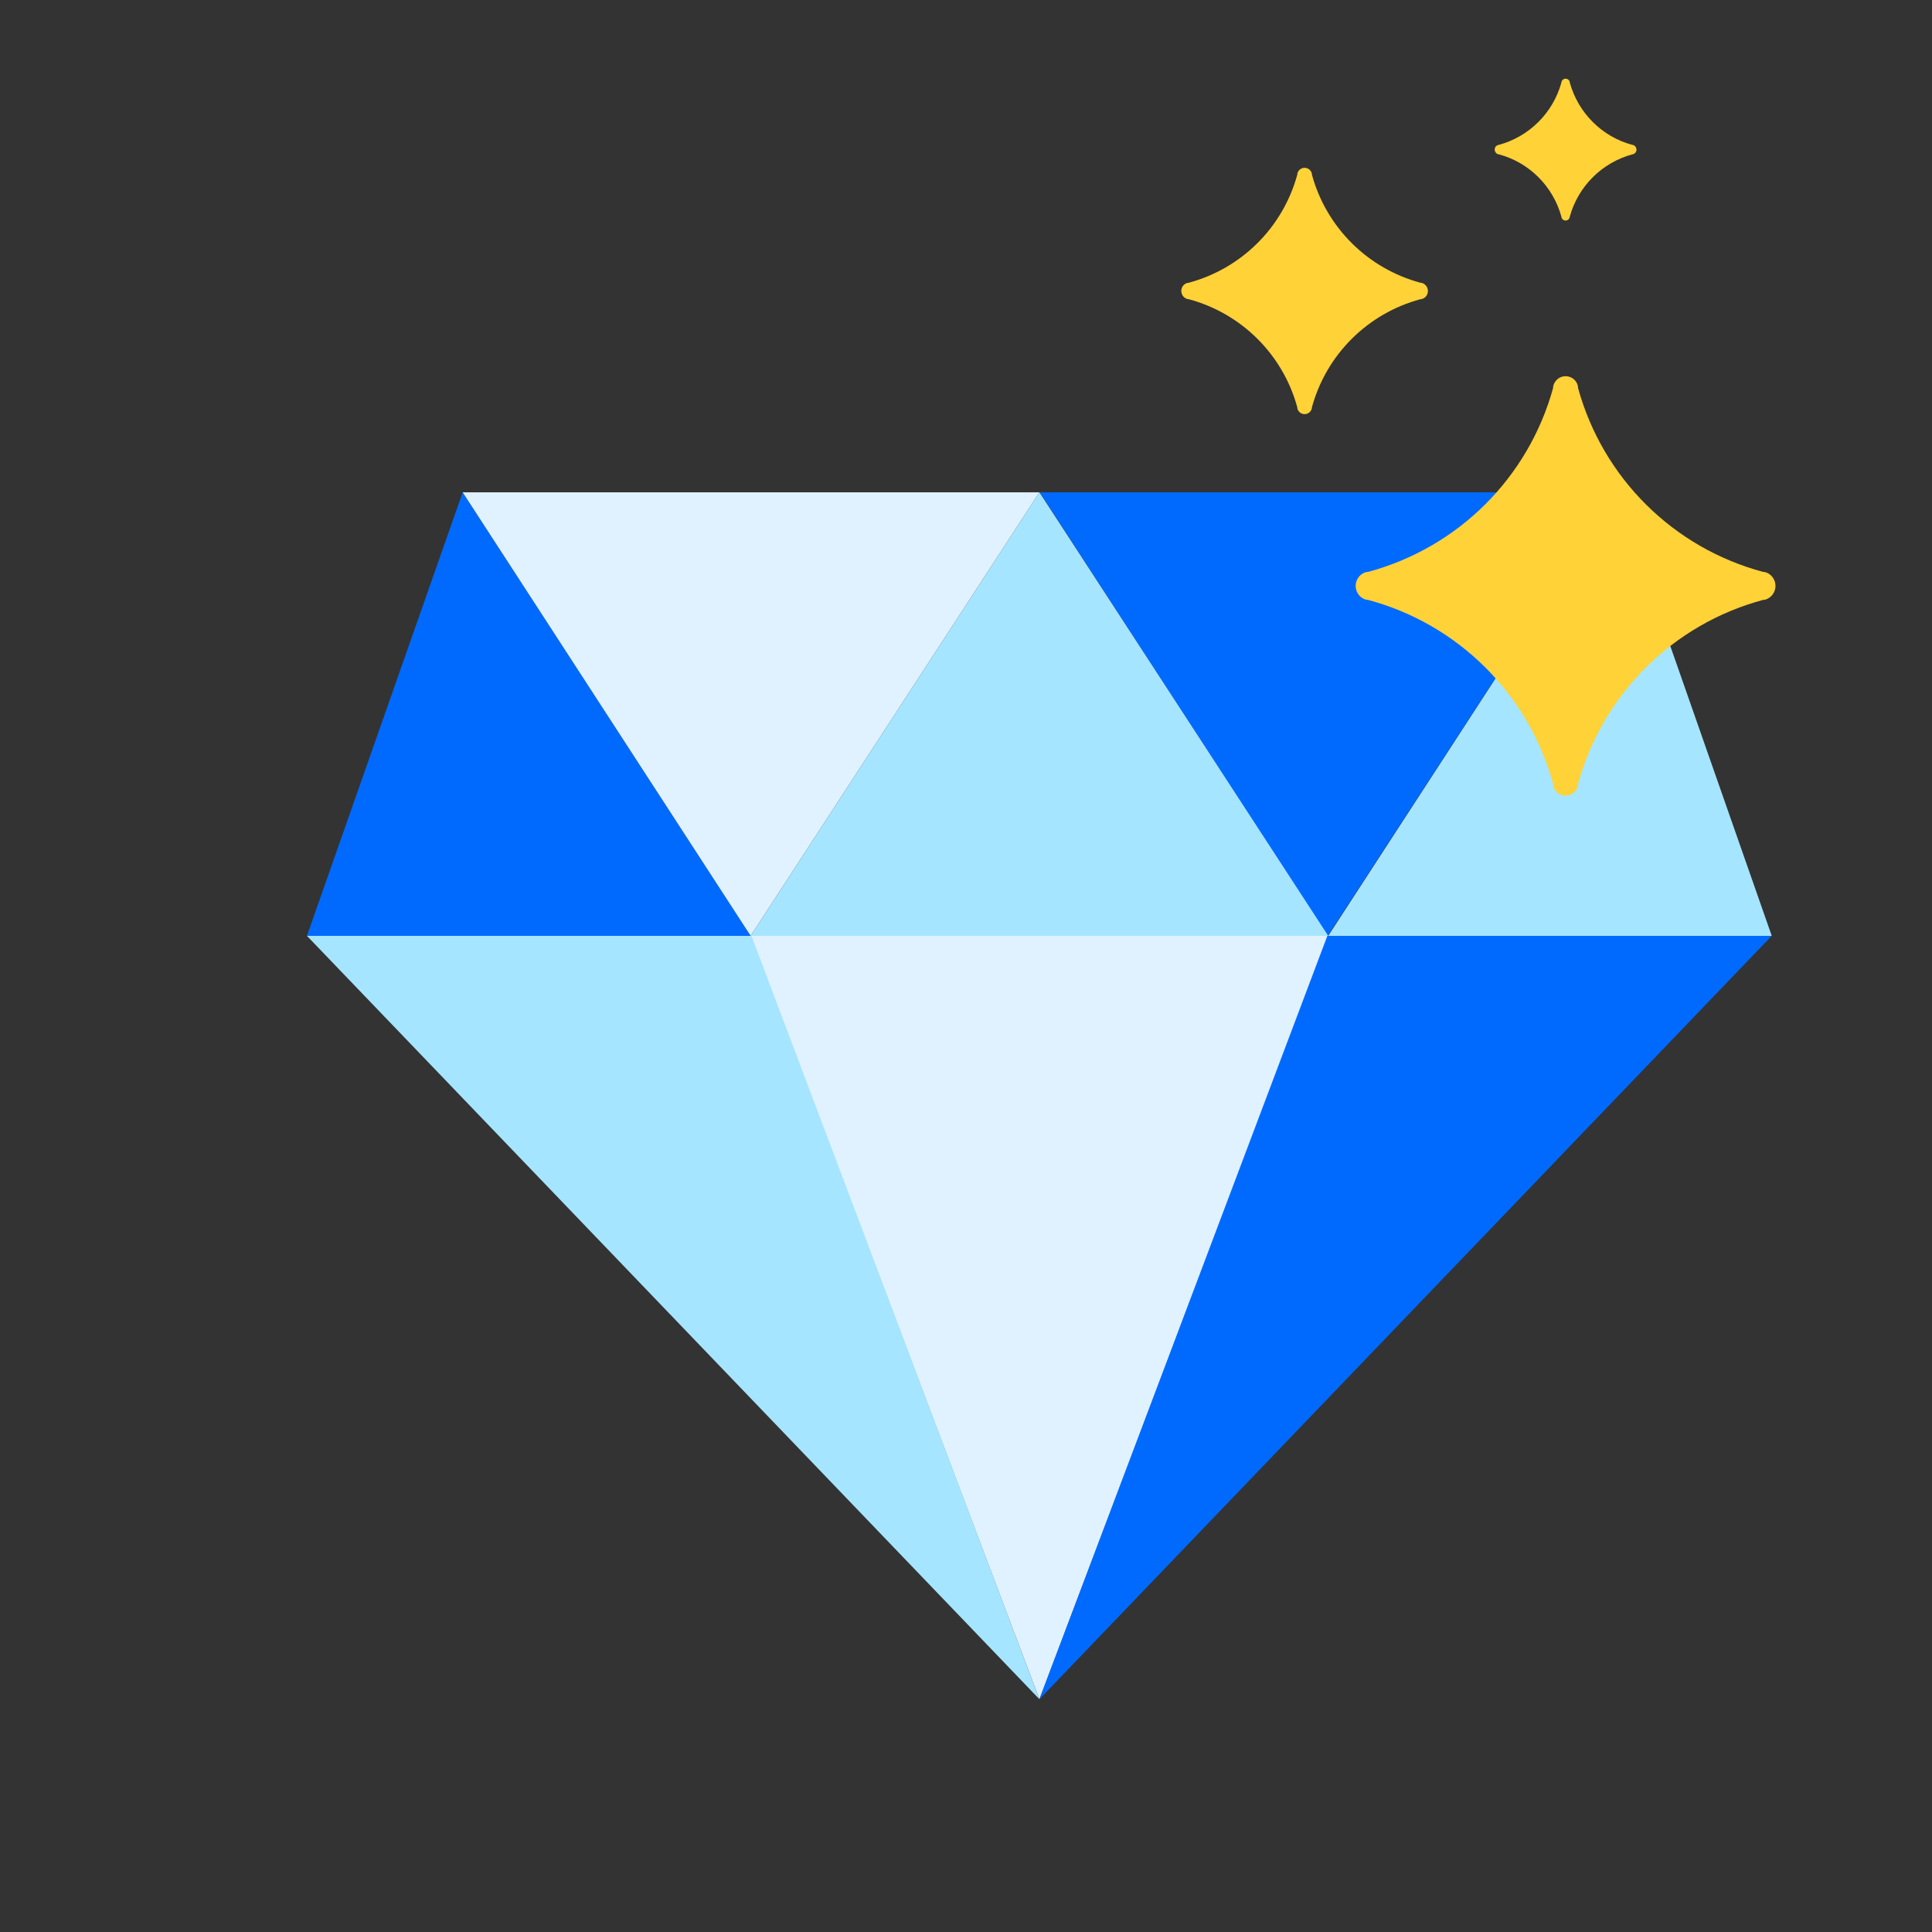 <svg width="115" height="115" viewBox="0 0 115 115" fill="none" xmlns="http://www.w3.org/2000/svg">
<rect x="0" y="0" width="115" height="115" fill="#333333" stroke="none"/>
<path d="M27.54 29.305L18.27 55.705H44.679L27.54 29.305Z" fill="#006AFF"/>
<path d="M44.681 55.705L61.871 29.305H27.541L44.681 55.705Z" fill="#E0F2FF"/>
<path d="M79.031 55.705L96.221 29.305H61.891L79.031 55.705Z" fill="#006AFF"/>
<path d="M61.87 29.305L44.68 55.705H79.06L61.87 29.305Z" fill="#A6E5FF"/>
<path d="M61.87 101.145L79.06 55.705H44.68L61.87 101.145Z" fill="#E0F2FF"/>
<path d="M61.87 101.145L44.73 55.705H18.27L61.87 101.145Z" fill="#A6E5FF"/>
<path d="M61.869 101.145L79.009 55.705H105.459L61.869 101.145Z" fill="#006AFF"/>
<path d="M96.221 29.305L79.061 55.705H105.461L96.221 29.305Z" fill="#A6E5FF"/>
<path d="M92.449 23.015V23.085C90.979 28.435 86.789 32.605 81.419 34.045H81.349C80.889 34.155 80.609 34.615 80.719 35.075C80.789 35.385 81.039 35.635 81.349 35.705H81.419C86.779 37.135 90.979 41.305 92.449 46.665V46.735C92.519 47.145 92.909 47.415 93.319 47.345C93.629 47.295 93.869 47.045 93.929 46.735V46.665C95.399 41.315 99.589 37.145 104.959 35.705H105.029C105.489 35.595 105.769 35.135 105.659 34.675C105.589 34.365 105.339 34.115 105.029 34.045H104.959C99.599 32.615 95.399 28.445 93.929 23.085V23.015C93.859 22.605 93.469 22.335 93.059 22.405C92.749 22.455 92.509 22.705 92.449 23.015Z" fill="#FFD237"/>
<path d="M77.22 10.355V10.395C76.36 13.545 73.89 15.995 70.74 16.835H70.7C70.43 16.895 70.26 17.165 70.33 17.435C70.37 17.615 70.52 17.765 70.7 17.805H70.74C73.89 18.645 76.36 21.095 77.22 24.245V24.285C77.26 24.525 77.49 24.685 77.73 24.645C77.91 24.615 78.06 24.465 78.09 24.285V24.245C78.95 21.095 81.42 18.645 84.57 17.805H84.61C84.88 17.745 85.05 17.475 84.98 17.205C84.94 17.025 84.79 16.875 84.61 16.835H84.57C81.42 15.995 78.95 13.545 78.09 10.395V10.355C78.05 10.115 77.82 9.955 77.58 9.995C77.4 10.025 77.25 10.175 77.22 10.355Z" fill="#FFD237"/>
<path d="M92.94 4.895V4.915C92.44 6.725 91.02 8.135 89.21 8.625H89.19C89.03 8.665 88.94 8.815 88.98 8.975C89.01 9.085 89.09 9.165 89.19 9.185H89.21C91.02 9.665 92.44 11.085 92.94 12.895V12.915C92.96 13.055 93.1 13.145 93.23 13.125C93.34 13.105 93.42 13.025 93.44 12.915V12.895C93.94 11.085 95.36 9.675 97.17 9.185H97.19C97.35 9.145 97.44 8.995 97.4 8.835C97.37 8.725 97.29 8.645 97.19 8.625H97.17C95.36 8.145 93.94 6.725 93.44 4.915V4.895C93.42 4.755 93.28 4.665 93.15 4.685C93.04 4.705 92.96 4.785 92.94 4.895Z" fill="#FFD237"/>
</svg>
